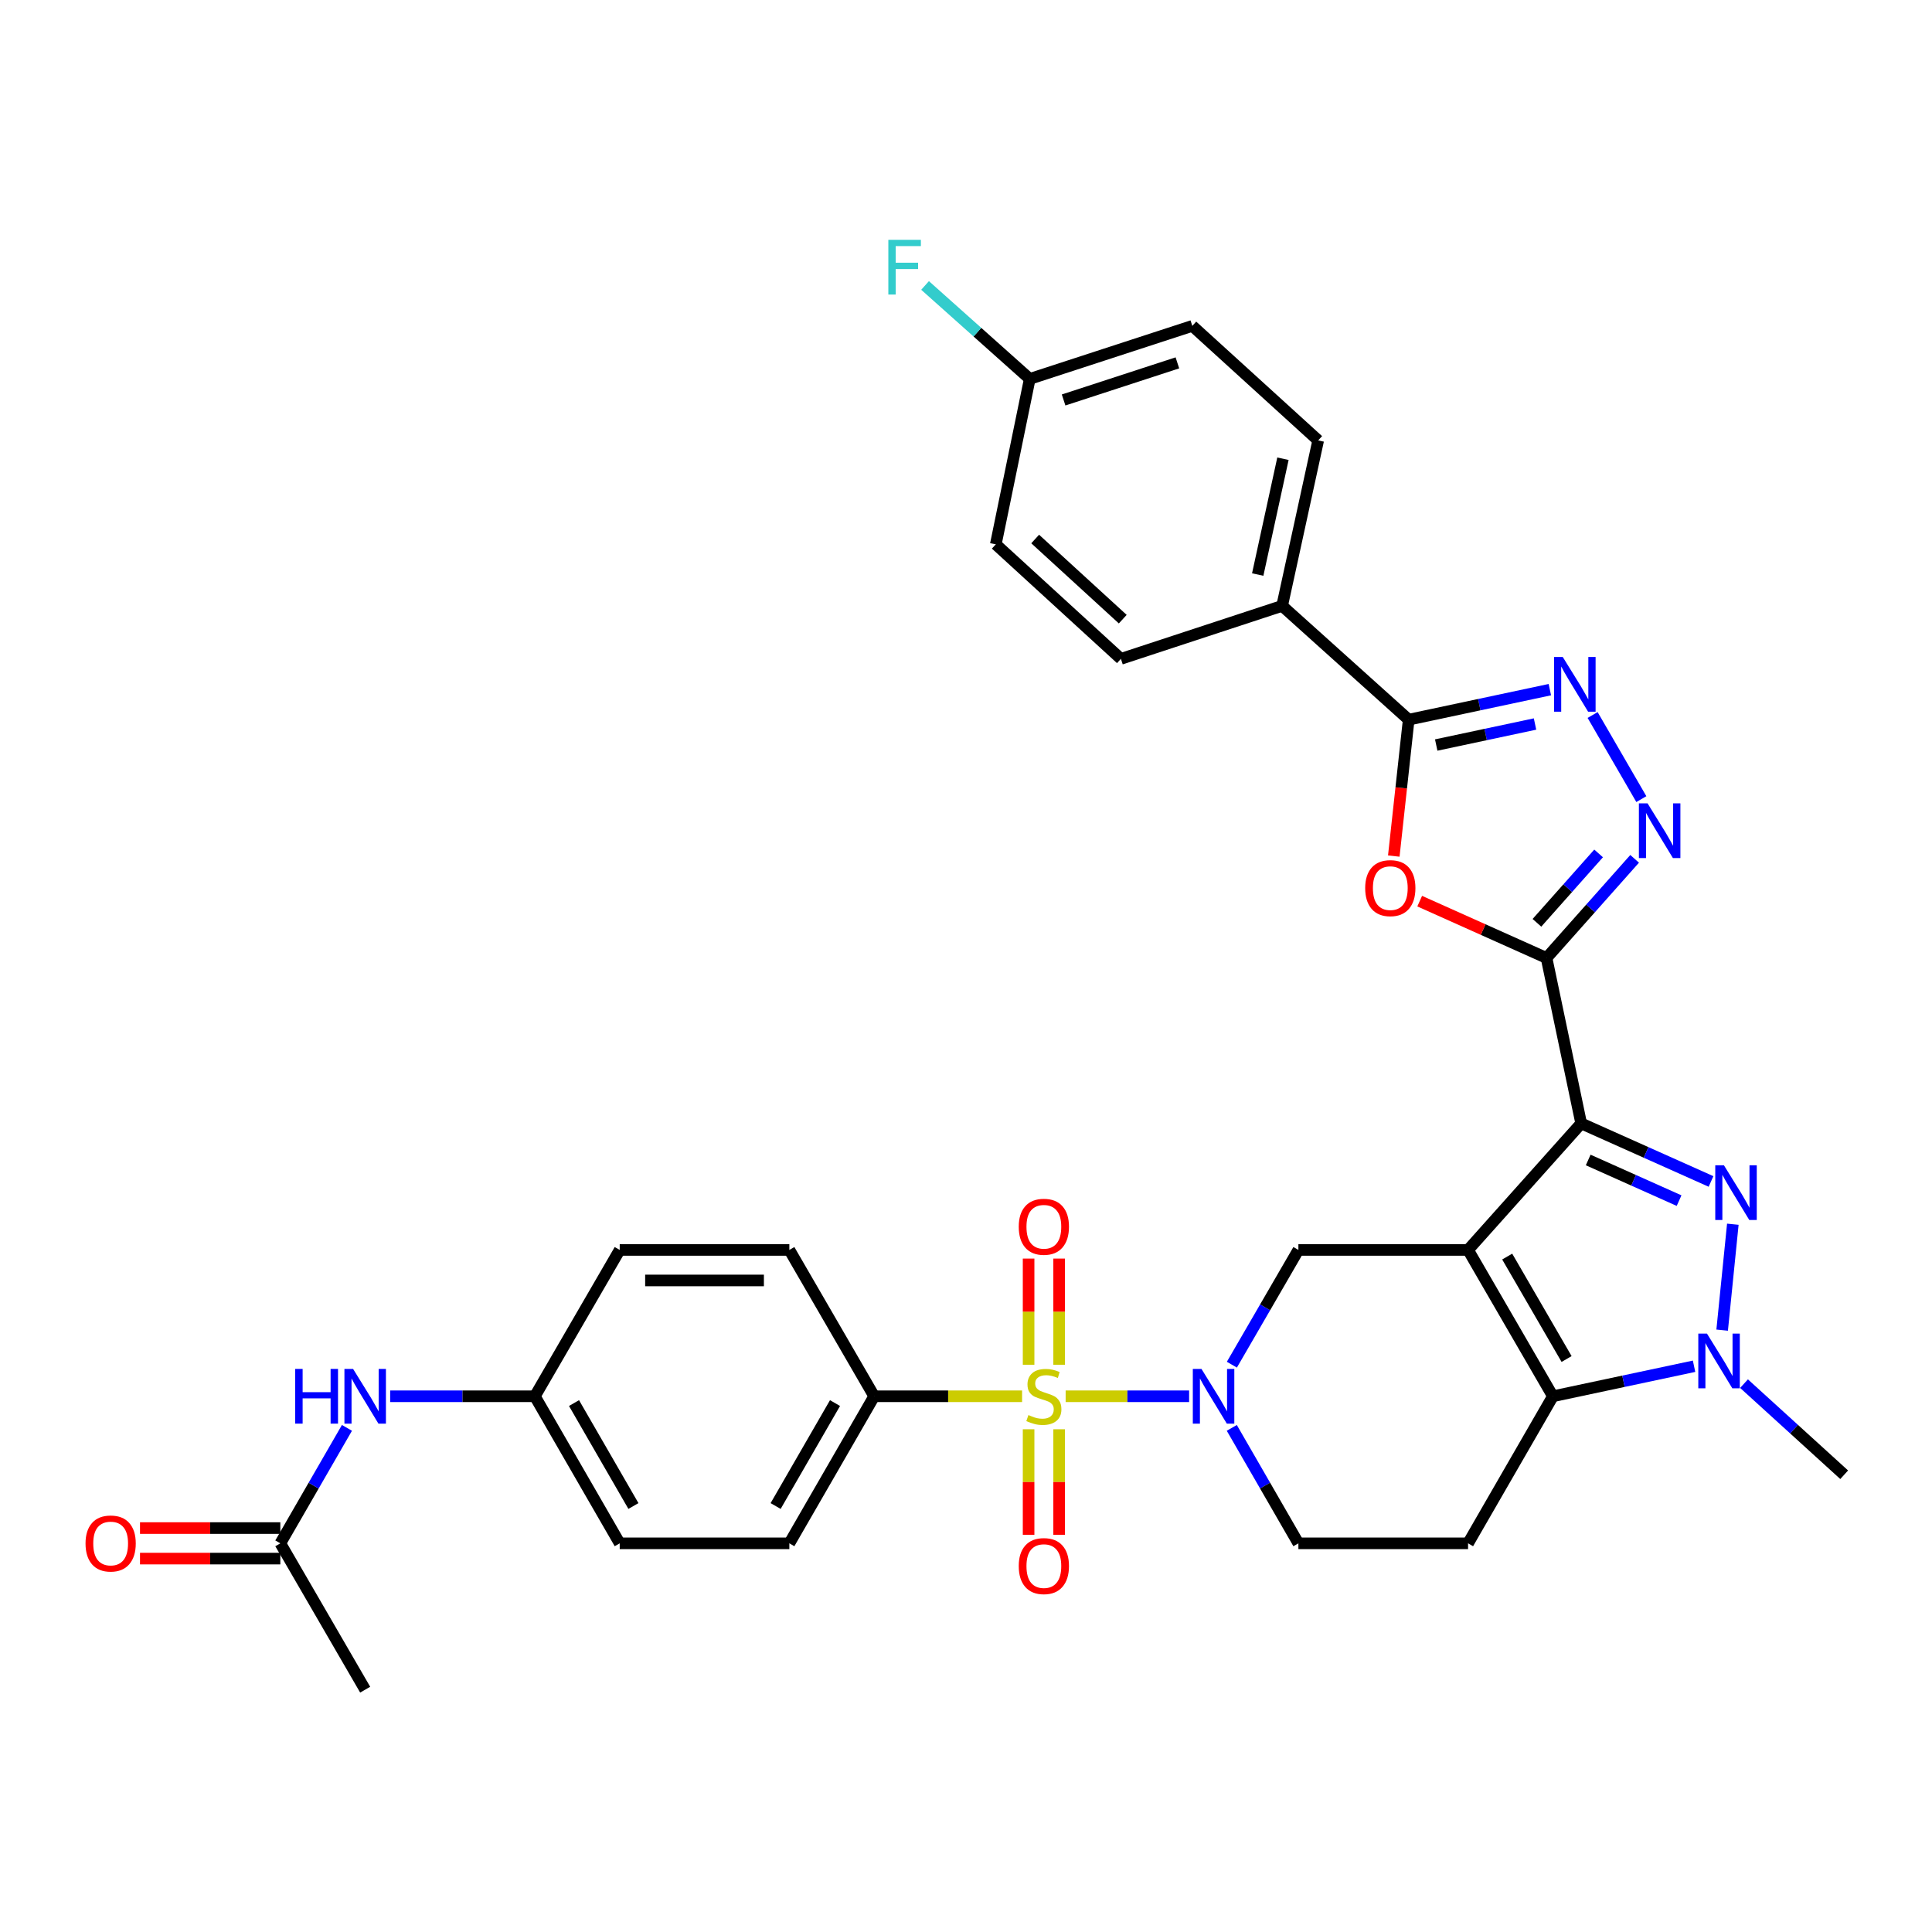 <?xml version='1.0' encoding='iso-8859-1'?>
<svg version='1.1' baseProfile='full'
              xmlns='http://www.w3.org/2000/svg'
                      xmlns:rdkit='http://www.rdkit.org/xml'
                      xmlns:xlink='http://www.w3.org/1999/xlink'
                  xml:space='preserve'
width='1000px' height='1000px' viewBox='0 0 1000 1000'>
<!-- END OF HEADER -->
<rect style='opacity:1.0;fill:#FFFFFF;stroke:none' width='1000' height='1000' x='0' y='0'> </rect>
<path class='bond-0' d='M 759.867,646.96 L 818.419,581.473' style='fill:none;fill-rule:evenodd;stroke:#000000;stroke-width:6px;stroke-linecap:butt;stroke-linejoin:miter;stroke-opacity:1' />
<path class='bond-4' d='M 759.867,646.96 L 803.777,722.709' style='fill:none;fill-rule:evenodd;stroke:#000000;stroke-width:6px;stroke-linecap:butt;stroke-linejoin:miter;stroke-opacity:1' />
<path class='bond-4' d='M 780.124,650.398 L 810.861,703.422' style='fill:none;fill-rule:evenodd;stroke:#000000;stroke-width:6px;stroke-linecap:butt;stroke-linejoin:miter;stroke-opacity:1' />
<path class='bond-11' d='M 759.867,646.96 L 672.048,646.96' style='fill:none;fill-rule:evenodd;stroke:#000000;stroke-width:6px;stroke-linecap:butt;stroke-linejoin:miter;stroke-opacity:1' />
<path class='bond-2' d='M 818.419,581.473 L 852.021,596.498' style='fill:none;fill-rule:evenodd;stroke:#000000;stroke-width:6px;stroke-linecap:butt;stroke-linejoin:miter;stroke-opacity:1' />
<path class='bond-2' d='M 852.021,596.498 L 885.622,611.523' style='fill:none;fill-rule:evenodd;stroke:#0000FF;stroke-width:6px;stroke-linecap:butt;stroke-linejoin:miter;stroke-opacity:1' />
<path class='bond-2' d='M 822.049,600.405 L 845.571,610.923' style='fill:none;fill-rule:evenodd;stroke:#000000;stroke-width:6px;stroke-linecap:butt;stroke-linejoin:miter;stroke-opacity:1' />
<path class='bond-2' d='M 845.571,610.923 L 869.092,621.44' style='fill:none;fill-rule:evenodd;stroke:#0000FF;stroke-width:6px;stroke-linecap:butt;stroke-linejoin:miter;stroke-opacity:1' />
<path class='bond-3' d='M 818.419,581.473 L 800.485,495.84' style='fill:none;fill-rule:evenodd;stroke:#000000;stroke-width:6px;stroke-linecap:butt;stroke-linejoin:miter;stroke-opacity:1' />
<path class='bond-1' d='M 551.578,722.709 L 583.531,722.709' style='fill:none;fill-rule:evenodd;stroke:#CCCC00;stroke-width:6px;stroke-linecap:butt;stroke-linejoin:miter;stroke-opacity:1' />
<path class='bond-1' d='M 583.531,722.709 L 615.484,722.709' style='fill:none;fill-rule:evenodd;stroke:#0000FF;stroke-width:6px;stroke-linecap:butt;stroke-linejoin:miter;stroke-opacity:1' />
<path class='bond-13' d='M 529.026,722.709 L 490.75,722.709' style='fill:none;fill-rule:evenodd;stroke:#CCCC00;stroke-width:6px;stroke-linecap:butt;stroke-linejoin:miter;stroke-opacity:1' />
<path class='bond-13' d='M 490.75,722.709 L 452.474,722.709' style='fill:none;fill-rule:evenodd;stroke:#000000;stroke-width:6px;stroke-linecap:butt;stroke-linejoin:miter;stroke-opacity:1' />
<path class='bond-14' d='M 548.202,706.393 L 548.202,678.915' style='fill:none;fill-rule:evenodd;stroke:#CCCC00;stroke-width:6px;stroke-linecap:butt;stroke-linejoin:miter;stroke-opacity:1' />
<path class='bond-14' d='M 548.202,678.915 L 548.202,651.437' style='fill:none;fill-rule:evenodd;stroke:#FF0000;stroke-width:6px;stroke-linecap:butt;stroke-linejoin:miter;stroke-opacity:1' />
<path class='bond-14' d='M 532.401,706.393 L 532.401,678.915' style='fill:none;fill-rule:evenodd;stroke:#CCCC00;stroke-width:6px;stroke-linecap:butt;stroke-linejoin:miter;stroke-opacity:1' />
<path class='bond-14' d='M 532.401,678.915 L 532.401,651.437' style='fill:none;fill-rule:evenodd;stroke:#FF0000;stroke-width:6px;stroke-linecap:butt;stroke-linejoin:miter;stroke-opacity:1' />
<path class='bond-15' d='M 532.401,739.784 L 532.401,767.107' style='fill:none;fill-rule:evenodd;stroke:#CCCC00;stroke-width:6px;stroke-linecap:butt;stroke-linejoin:miter;stroke-opacity:1' />
<path class='bond-15' d='M 532.401,767.107 L 532.401,794.43' style='fill:none;fill-rule:evenodd;stroke:#FF0000;stroke-width:6px;stroke-linecap:butt;stroke-linejoin:miter;stroke-opacity:1' />
<path class='bond-15' d='M 548.202,739.784 L 548.202,767.107' style='fill:none;fill-rule:evenodd;stroke:#CCCC00;stroke-width:6px;stroke-linecap:butt;stroke-linejoin:miter;stroke-opacity:1' />
<path class='bond-15' d='M 548.202,767.107 L 548.202,794.43' style='fill:none;fill-rule:evenodd;stroke:#FF0000;stroke-width:6px;stroke-linecap:butt;stroke-linejoin:miter;stroke-opacity:1' />
<path class='bond-34' d='M 896.909,633.655 L 891.385,688.476' style='fill:none;fill-rule:evenodd;stroke:#0000FF;stroke-width:6px;stroke-linecap:butt;stroke-linejoin:miter;stroke-opacity:1' />
<path class='bond-7' d='M 800.485,495.84 L 767.659,481.134' style='fill:none;fill-rule:evenodd;stroke:#000000;stroke-width:6px;stroke-linecap:butt;stroke-linejoin:miter;stroke-opacity:1' />
<path class='bond-7' d='M 767.659,481.134 L 734.833,466.428' style='fill:none;fill-rule:evenodd;stroke:#FF0000;stroke-width:6px;stroke-linecap:butt;stroke-linejoin:miter;stroke-opacity:1' />
<path class='bond-8' d='M 800.485,495.84 L 823.285,470.185' style='fill:none;fill-rule:evenodd;stroke:#000000;stroke-width:6px;stroke-linecap:butt;stroke-linejoin:miter;stroke-opacity:1' />
<path class='bond-8' d='M 823.285,470.185 L 846.085,444.53' style='fill:none;fill-rule:evenodd;stroke:#0000FF;stroke-width:6px;stroke-linecap:butt;stroke-linejoin:miter;stroke-opacity:1' />
<path class='bond-8' d='M 795.514,477.647 L 811.474,459.689' style='fill:none;fill-rule:evenodd;stroke:#000000;stroke-width:6px;stroke-linecap:butt;stroke-linejoin:miter;stroke-opacity:1' />
<path class='bond-8' d='M 811.474,459.689 L 827.434,441.73' style='fill:none;fill-rule:evenodd;stroke:#0000FF;stroke-width:6px;stroke-linecap:butt;stroke-linejoin:miter;stroke-opacity:1' />
<path class='bond-6' d='M 803.777,722.709 L 840.308,714.938' style='fill:none;fill-rule:evenodd;stroke:#000000;stroke-width:6px;stroke-linecap:butt;stroke-linejoin:miter;stroke-opacity:1' />
<path class='bond-6' d='M 840.308,714.938 L 876.84,707.167' style='fill:none;fill-rule:evenodd;stroke:#0000FF;stroke-width:6px;stroke-linecap:butt;stroke-linejoin:miter;stroke-opacity:1' />
<path class='bond-12' d='M 803.777,722.709 L 759.867,798.826' style='fill:none;fill-rule:evenodd;stroke:#000000;stroke-width:6px;stroke-linecap:butt;stroke-linejoin:miter;stroke-opacity:1' />
<path class='bond-5' d='M 637.615,706.36 L 654.832,676.66' style='fill:none;fill-rule:evenodd;stroke:#0000FF;stroke-width:6px;stroke-linecap:butt;stroke-linejoin:miter;stroke-opacity:1' />
<path class='bond-5' d='M 654.832,676.66 L 672.048,646.96' style='fill:none;fill-rule:evenodd;stroke:#000000;stroke-width:6px;stroke-linecap:butt;stroke-linejoin:miter;stroke-opacity:1' />
<path class='bond-16' d='M 637.574,739.065 L 654.811,768.946' style='fill:none;fill-rule:evenodd;stroke:#0000FF;stroke-width:6px;stroke-linecap:butt;stroke-linejoin:miter;stroke-opacity:1' />
<path class='bond-16' d='M 654.811,768.946 L 672.048,798.826' style='fill:none;fill-rule:evenodd;stroke:#000000;stroke-width:6px;stroke-linecap:butt;stroke-linejoin:miter;stroke-opacity:1' />
<path class='bond-26' d='M 902.707,716.174 L 928.626,739.75' style='fill:none;fill-rule:evenodd;stroke:#0000FF;stroke-width:6px;stroke-linecap:butt;stroke-linejoin:miter;stroke-opacity:1' />
<path class='bond-26' d='M 928.626,739.75 L 954.545,763.326' style='fill:none;fill-rule:evenodd;stroke:#000000;stroke-width:6px;stroke-linecap:butt;stroke-linejoin:miter;stroke-opacity:1' />
<path class='bond-10' d='M 721.422,443.101 L 725.278,407.802' style='fill:none;fill-rule:evenodd;stroke:#FF0000;stroke-width:6px;stroke-linecap:butt;stroke-linejoin:miter;stroke-opacity:1' />
<path class='bond-10' d='M 725.278,407.802 L 729.134,372.503' style='fill:none;fill-rule:evenodd;stroke:#000000;stroke-width:6px;stroke-linecap:butt;stroke-linejoin:miter;stroke-opacity:1' />
<path class='bond-9' d='M 849.556,413.618 L 824.334,370.086' style='fill:none;fill-rule:evenodd;stroke:#0000FF;stroke-width:6px;stroke-linecap:butt;stroke-linejoin:miter;stroke-opacity:1' />
<path class='bond-36' d='M 802.198,356.961 L 765.666,364.732' style='fill:none;fill-rule:evenodd;stroke:#0000FF;stroke-width:6px;stroke-linecap:butt;stroke-linejoin:miter;stroke-opacity:1' />
<path class='bond-36' d='M 765.666,364.732 L 729.134,372.503' style='fill:none;fill-rule:evenodd;stroke:#000000;stroke-width:6px;stroke-linecap:butt;stroke-linejoin:miter;stroke-opacity:1' />
<path class='bond-36' d='M 794.526,374.748 L 768.953,380.188' style='fill:none;fill-rule:evenodd;stroke:#0000FF;stroke-width:6px;stroke-linecap:butt;stroke-linejoin:miter;stroke-opacity:1' />
<path class='bond-36' d='M 768.953,380.188 L 743.381,385.627' style='fill:none;fill-rule:evenodd;stroke:#000000;stroke-width:6px;stroke-linecap:butt;stroke-linejoin:miter;stroke-opacity:1' />
<path class='bond-17' d='M 729.134,372.503 L 663.629,313.592' style='fill:none;fill-rule:evenodd;stroke:#000000;stroke-width:6px;stroke-linecap:butt;stroke-linejoin:miter;stroke-opacity:1' />
<path class='bond-35' d='M 759.867,798.826 L 672.048,798.826' style='fill:none;fill-rule:evenodd;stroke:#000000;stroke-width:6px;stroke-linecap:butt;stroke-linejoin:miter;stroke-opacity:1' />
<path class='bond-21' d='M 452.474,722.709 L 408.565,798.826' style='fill:none;fill-rule:evenodd;stroke:#000000;stroke-width:6px;stroke-linecap:butt;stroke-linejoin:miter;stroke-opacity:1' />
<path class='bond-21' d='M 432.201,726.231 L 401.464,779.513' style='fill:none;fill-rule:evenodd;stroke:#000000;stroke-width:6px;stroke-linecap:butt;stroke-linejoin:miter;stroke-opacity:1' />
<path class='bond-22' d='M 452.474,722.709 L 408.565,646.96' style='fill:none;fill-rule:evenodd;stroke:#000000;stroke-width:6px;stroke-linecap:butt;stroke-linejoin:miter;stroke-opacity:1' />
<path class='bond-23' d='M 663.629,313.592 L 682.292,227.958' style='fill:none;fill-rule:evenodd;stroke:#000000;stroke-width:6px;stroke-linecap:butt;stroke-linejoin:miter;stroke-opacity:1' />
<path class='bond-23' d='M 650.99,297.382 L 664.054,237.439' style='fill:none;fill-rule:evenodd;stroke:#000000;stroke-width:6px;stroke-linecap:butt;stroke-linejoin:miter;stroke-opacity:1' />
<path class='bond-24' d='M 663.629,313.592 L 580.182,341.024' style='fill:none;fill-rule:evenodd;stroke:#000000;stroke-width:6px;stroke-linecap:butt;stroke-linejoin:miter;stroke-opacity:1' />
<path class='bond-18' d='M 145.099,798.826 L 162.339,768.946' style='fill:none;fill-rule:evenodd;stroke:#000000;stroke-width:6px;stroke-linecap:butt;stroke-linejoin:miter;stroke-opacity:1' />
<path class='bond-18' d='M 162.339,768.946 L 179.579,739.066' style='fill:none;fill-rule:evenodd;stroke:#0000FF;stroke-width:6px;stroke-linecap:butt;stroke-linejoin:miter;stroke-opacity:1' />
<path class='bond-20' d='M 145.099,790.925 L 108.783,790.925' style='fill:none;fill-rule:evenodd;stroke:#000000;stroke-width:6px;stroke-linecap:butt;stroke-linejoin:miter;stroke-opacity:1' />
<path class='bond-20' d='M 108.783,790.925 L 72.466,790.925' style='fill:none;fill-rule:evenodd;stroke:#FF0000;stroke-width:6px;stroke-linecap:butt;stroke-linejoin:miter;stroke-opacity:1' />
<path class='bond-20' d='M 145.099,806.727 L 108.783,806.727' style='fill:none;fill-rule:evenodd;stroke:#000000;stroke-width:6px;stroke-linecap:butt;stroke-linejoin:miter;stroke-opacity:1' />
<path class='bond-20' d='M 108.783,806.727 L 72.466,806.727' style='fill:none;fill-rule:evenodd;stroke:#FF0000;stroke-width:6px;stroke-linecap:butt;stroke-linejoin:miter;stroke-opacity:1' />
<path class='bond-33' d='M 145.099,798.826 L 189.017,874.575' style='fill:none;fill-rule:evenodd;stroke:#000000;stroke-width:6px;stroke-linecap:butt;stroke-linejoin:miter;stroke-opacity:1' />
<path class='bond-19' d='M 201.952,722.709 L 239.394,722.709' style='fill:none;fill-rule:evenodd;stroke:#0000FF;stroke-width:6px;stroke-linecap:butt;stroke-linejoin:miter;stroke-opacity:1' />
<path class='bond-19' d='M 239.394,722.709 L 276.836,722.709' style='fill:none;fill-rule:evenodd;stroke:#000000;stroke-width:6px;stroke-linecap:butt;stroke-linejoin:miter;stroke-opacity:1' />
<path class='bond-29' d='M 408.565,798.826 L 320.763,798.826' style='fill:none;fill-rule:evenodd;stroke:#000000;stroke-width:6px;stroke-linecap:butt;stroke-linejoin:miter;stroke-opacity:1' />
<path class='bond-28' d='M 408.565,646.96 L 320.763,646.96' style='fill:none;fill-rule:evenodd;stroke:#000000;stroke-width:6px;stroke-linecap:butt;stroke-linejoin:miter;stroke-opacity:1' />
<path class='bond-28' d='M 395.394,662.761 L 333.933,662.761' style='fill:none;fill-rule:evenodd;stroke:#000000;stroke-width:6px;stroke-linecap:butt;stroke-linejoin:miter;stroke-opacity:1' />
<path class='bond-30' d='M 682.292,227.958 L 617.139,168.678' style='fill:none;fill-rule:evenodd;stroke:#000000;stroke-width:6px;stroke-linecap:butt;stroke-linejoin:miter;stroke-opacity:1' />
<path class='bond-31' d='M 580.182,341.024 L 515.424,281.752' style='fill:none;fill-rule:evenodd;stroke:#000000;stroke-width:6px;stroke-linecap:butt;stroke-linejoin:miter;stroke-opacity:1' />
<path class='bond-31' d='M 581.137,320.477 L 535.806,278.987' style='fill:none;fill-rule:evenodd;stroke:#000000;stroke-width:6px;stroke-linecap:butt;stroke-linejoin:miter;stroke-opacity:1' />
<path class='bond-25' d='M 276.836,722.709 L 320.763,646.96' style='fill:none;fill-rule:evenodd;stroke:#000000;stroke-width:6px;stroke-linecap:butt;stroke-linejoin:miter;stroke-opacity:1' />
<path class='bond-37' d='M 276.836,722.709 L 320.763,798.826' style='fill:none;fill-rule:evenodd;stroke:#000000;stroke-width:6px;stroke-linecap:butt;stroke-linejoin:miter;stroke-opacity:1' />
<path class='bond-37' d='M 297.111,726.228 L 327.86,779.51' style='fill:none;fill-rule:evenodd;stroke:#000000;stroke-width:6px;stroke-linecap:butt;stroke-linejoin:miter;stroke-opacity:1' />
<path class='bond-27' d='M 532.998,196.119 L 515.424,281.752' style='fill:none;fill-rule:evenodd;stroke:#000000;stroke-width:6px;stroke-linecap:butt;stroke-linejoin:miter;stroke-opacity:1' />
<path class='bond-32' d='M 532.998,196.119 L 505.906,171.934' style='fill:none;fill-rule:evenodd;stroke:#000000;stroke-width:6px;stroke-linecap:butt;stroke-linejoin:miter;stroke-opacity:1' />
<path class='bond-32' d='M 505.906,171.934 L 478.813,147.75' style='fill:none;fill-rule:evenodd;stroke:#33CCCC;stroke-width:6px;stroke-linecap:butt;stroke-linejoin:miter;stroke-opacity:1' />
<path class='bond-38' d='M 532.998,196.119 L 617.139,168.678' style='fill:none;fill-rule:evenodd;stroke:#000000;stroke-width:6px;stroke-linecap:butt;stroke-linejoin:miter;stroke-opacity:1' />
<path class='bond-38' d='M 550.519,207.025 L 609.417,187.816' style='fill:none;fill-rule:evenodd;stroke:#000000;stroke-width:6px;stroke-linecap:butt;stroke-linejoin:miter;stroke-opacity:1' />
<path  class='atom-2' d='M 532.302 732.429
Q 532.622 732.549, 533.942 733.109
Q 535.262 733.669, 536.702 734.029
Q 538.182 734.349, 539.622 734.349
Q 542.302 734.349, 543.862 733.069
Q 545.422 731.749, 545.422 729.469
Q 545.422 727.909, 544.622 726.949
Q 543.862 725.989, 542.662 725.469
Q 541.462 724.949, 539.462 724.349
Q 536.942 723.589, 535.422 722.869
Q 533.942 722.149, 532.862 720.629
Q 531.822 719.109, 531.822 716.549
Q 531.822 712.989, 534.222 710.789
Q 536.662 708.589, 541.462 708.589
Q 544.742 708.589, 548.462 710.149
L 547.542 713.229
Q 544.142 711.829, 541.582 711.829
Q 538.822 711.829, 537.302 712.989
Q 535.782 714.109, 535.822 716.069
Q 535.822 717.589, 536.582 718.509
Q 537.382 719.429, 538.502 719.949
Q 539.662 720.469, 541.582 721.069
Q 544.142 721.869, 545.662 722.669
Q 547.182 723.469, 548.262 725.109
Q 549.382 726.709, 549.382 729.469
Q 549.382 733.389, 546.742 735.509
Q 544.142 737.589, 539.782 737.589
Q 537.262 737.589, 535.342 737.029
Q 533.462 736.509, 531.222 735.589
L 532.302 732.429
' fill='#CCCC00'/>
<path  class='atom-3' d='M 892.297 603.146
L 901.577 618.146
Q 902.497 619.626, 903.977 622.306
Q 905.457 624.986, 905.537 625.146
L 905.537 603.146
L 909.297 603.146
L 909.297 631.466
L 905.417 631.466
L 895.457 615.066
Q 894.297 613.146, 893.057 610.946
Q 891.857 608.746, 891.497 608.066
L 891.497 631.466
L 887.817 631.466
L 887.817 603.146
L 892.297 603.146
' fill='#0000FF'/>
<path  class='atom-6' d='M 621.878 708.549
L 631.158 723.549
Q 632.078 725.029, 633.558 727.709
Q 635.038 730.389, 635.118 730.549
L 635.118 708.549
L 638.878 708.549
L 638.878 736.869
L 634.998 736.869
L 625.038 720.469
Q 623.878 718.549, 622.638 716.349
Q 621.438 714.149, 621.078 713.469
L 621.078 736.869
L 617.398 736.869
L 617.398 708.549
L 621.878 708.549
' fill='#0000FF'/>
<path  class='atom-7' d='M 883.518 690.254
L 892.798 705.254
Q 893.718 706.734, 895.198 709.414
Q 896.678 712.094, 896.758 712.254
L 896.758 690.254
L 900.518 690.254
L 900.518 718.574
L 896.638 718.574
L 886.678 702.174
Q 885.518 700.254, 884.278 698.054
Q 883.078 695.854, 882.718 695.174
L 882.718 718.574
L 879.038 718.574
L 879.038 690.254
L 883.518 690.254
' fill='#0000FF'/>
<path  class='atom-8' d='M 706.618 459.691
Q 706.618 452.891, 709.978 449.091
Q 713.338 445.291, 719.618 445.291
Q 725.898 445.291, 729.258 449.091
Q 732.618 452.891, 732.618 459.691
Q 732.618 466.571, 729.218 470.491
Q 725.818 474.371, 719.618 474.371
Q 713.378 474.371, 709.978 470.491
Q 706.618 466.611, 706.618 459.691
M 719.618 471.171
Q 723.938 471.171, 726.258 468.291
Q 728.618 465.371, 728.618 459.691
Q 728.618 454.131, 726.258 451.331
Q 723.938 448.491, 719.618 448.491
Q 715.298 448.491, 712.938 451.291
Q 710.618 454.091, 710.618 459.691
Q 710.618 465.411, 712.938 468.291
Q 715.298 471.171, 719.618 471.171
' fill='#FF0000'/>
<path  class='atom-9' d='M 852.768 415.807
L 862.048 430.807
Q 862.968 432.287, 864.448 434.967
Q 865.928 437.647, 866.008 437.807
L 866.008 415.807
L 869.768 415.807
L 869.768 444.127
L 865.888 444.127
L 855.928 427.727
Q 854.768 425.807, 853.528 423.607
Q 852.328 421.407, 851.968 420.727
L 851.968 444.127
L 848.288 444.127
L 848.288 415.807
L 852.768 415.807
' fill='#0000FF'/>
<path  class='atom-10' d='M 808.876 340.049
L 818.156 355.049
Q 819.076 356.529, 820.556 359.209
Q 822.036 361.889, 822.116 362.049
L 822.116 340.049
L 825.876 340.049
L 825.876 368.369
L 821.996 368.369
L 812.036 351.969
Q 810.876 350.049, 809.636 347.849
Q 808.436 345.649, 808.076 344.969
L 808.076 368.369
L 804.396 368.369
L 804.396 340.049
L 808.876 340.049
' fill='#0000FF'/>
<path  class='atom-15' d='M 527.302 634.97
Q 527.302 628.17, 530.662 624.37
Q 534.022 620.57, 540.302 620.57
Q 546.582 620.57, 549.942 624.37
Q 553.302 628.17, 553.302 634.97
Q 553.302 641.85, 549.902 645.77
Q 546.502 649.65, 540.302 649.65
Q 534.062 649.65, 530.662 645.77
Q 527.302 641.89, 527.302 634.97
M 540.302 646.45
Q 544.622 646.45, 546.942 643.57
Q 549.302 640.65, 549.302 634.97
Q 549.302 629.41, 546.942 626.61
Q 544.622 623.77, 540.302 623.77
Q 535.982 623.77, 533.622 626.57
Q 531.302 629.37, 531.302 634.97
Q 531.302 640.69, 533.622 643.57
Q 535.982 646.45, 540.302 646.45
' fill='#FF0000'/>
<path  class='atom-16' d='M 527.302 810.599
Q 527.302 803.799, 530.662 799.999
Q 534.022 796.199, 540.302 796.199
Q 546.582 796.199, 549.942 799.999
Q 553.302 803.799, 553.302 810.599
Q 553.302 817.479, 549.902 821.399
Q 546.502 825.279, 540.302 825.279
Q 534.062 825.279, 530.662 821.399
Q 527.302 817.519, 527.302 810.599
M 540.302 822.079
Q 544.622 822.079, 546.942 819.199
Q 549.302 816.279, 549.302 810.599
Q 549.302 805.039, 546.942 802.239
Q 544.622 799.399, 540.302 799.399
Q 535.982 799.399, 533.622 802.199
Q 531.302 804.999, 531.302 810.599
Q 531.302 816.319, 533.622 819.199
Q 535.982 822.079, 540.302 822.079
' fill='#FF0000'/>
<path  class='atom-20' d='M 152.797 708.549
L 156.637 708.549
L 156.637 720.589
L 171.117 720.589
L 171.117 708.549
L 174.957 708.549
L 174.957 736.869
L 171.117 736.869
L 171.117 723.789
L 156.637 723.789
L 156.637 736.869
L 152.797 736.869
L 152.797 708.549
' fill='#0000FF'/>
<path  class='atom-20' d='M 182.757 708.549
L 192.037 723.549
Q 192.957 725.029, 194.437 727.709
Q 195.917 730.389, 195.997 730.549
L 195.997 708.549
L 199.757 708.549
L 199.757 736.869
L 195.877 736.869
L 185.917 720.469
Q 184.757 718.549, 183.517 716.349
Q 182.317 714.149, 181.957 713.469
L 181.957 736.869
L 178.277 736.869
L 178.277 708.549
L 182.757 708.549
' fill='#0000FF'/>
<path  class='atom-21' d='M 44.271 798.906
Q 44.271 792.106, 47.631 788.306
Q 50.991 784.506, 57.271 784.506
Q 63.551 784.506, 66.911 788.306
Q 70.271 792.106, 70.271 798.906
Q 70.271 805.786, 66.871 809.706
Q 63.471 813.586, 57.271 813.586
Q 51.031 813.586, 47.631 809.706
Q 44.271 805.826, 44.271 798.906
M 57.271 810.386
Q 61.591 810.386, 63.911 807.506
Q 66.271 804.586, 66.271 798.906
Q 66.271 793.346, 63.911 790.546
Q 61.591 787.706, 57.271 787.706
Q 52.951 787.706, 50.591 790.506
Q 48.271 793.306, 48.271 798.906
Q 48.271 804.626, 50.591 807.506
Q 52.951 810.386, 57.271 810.386
' fill='#FF0000'/>
<path  class='atom-33' d='M 459.802 124.136
L 476.642 124.136
L 476.642 127.376
L 463.602 127.376
L 463.602 135.976
L 475.202 135.976
L 475.202 139.256
L 463.602 139.256
L 463.602 152.456
L 459.802 152.456
L 459.802 124.136
' fill='#33CCCC'/>
</svg>
